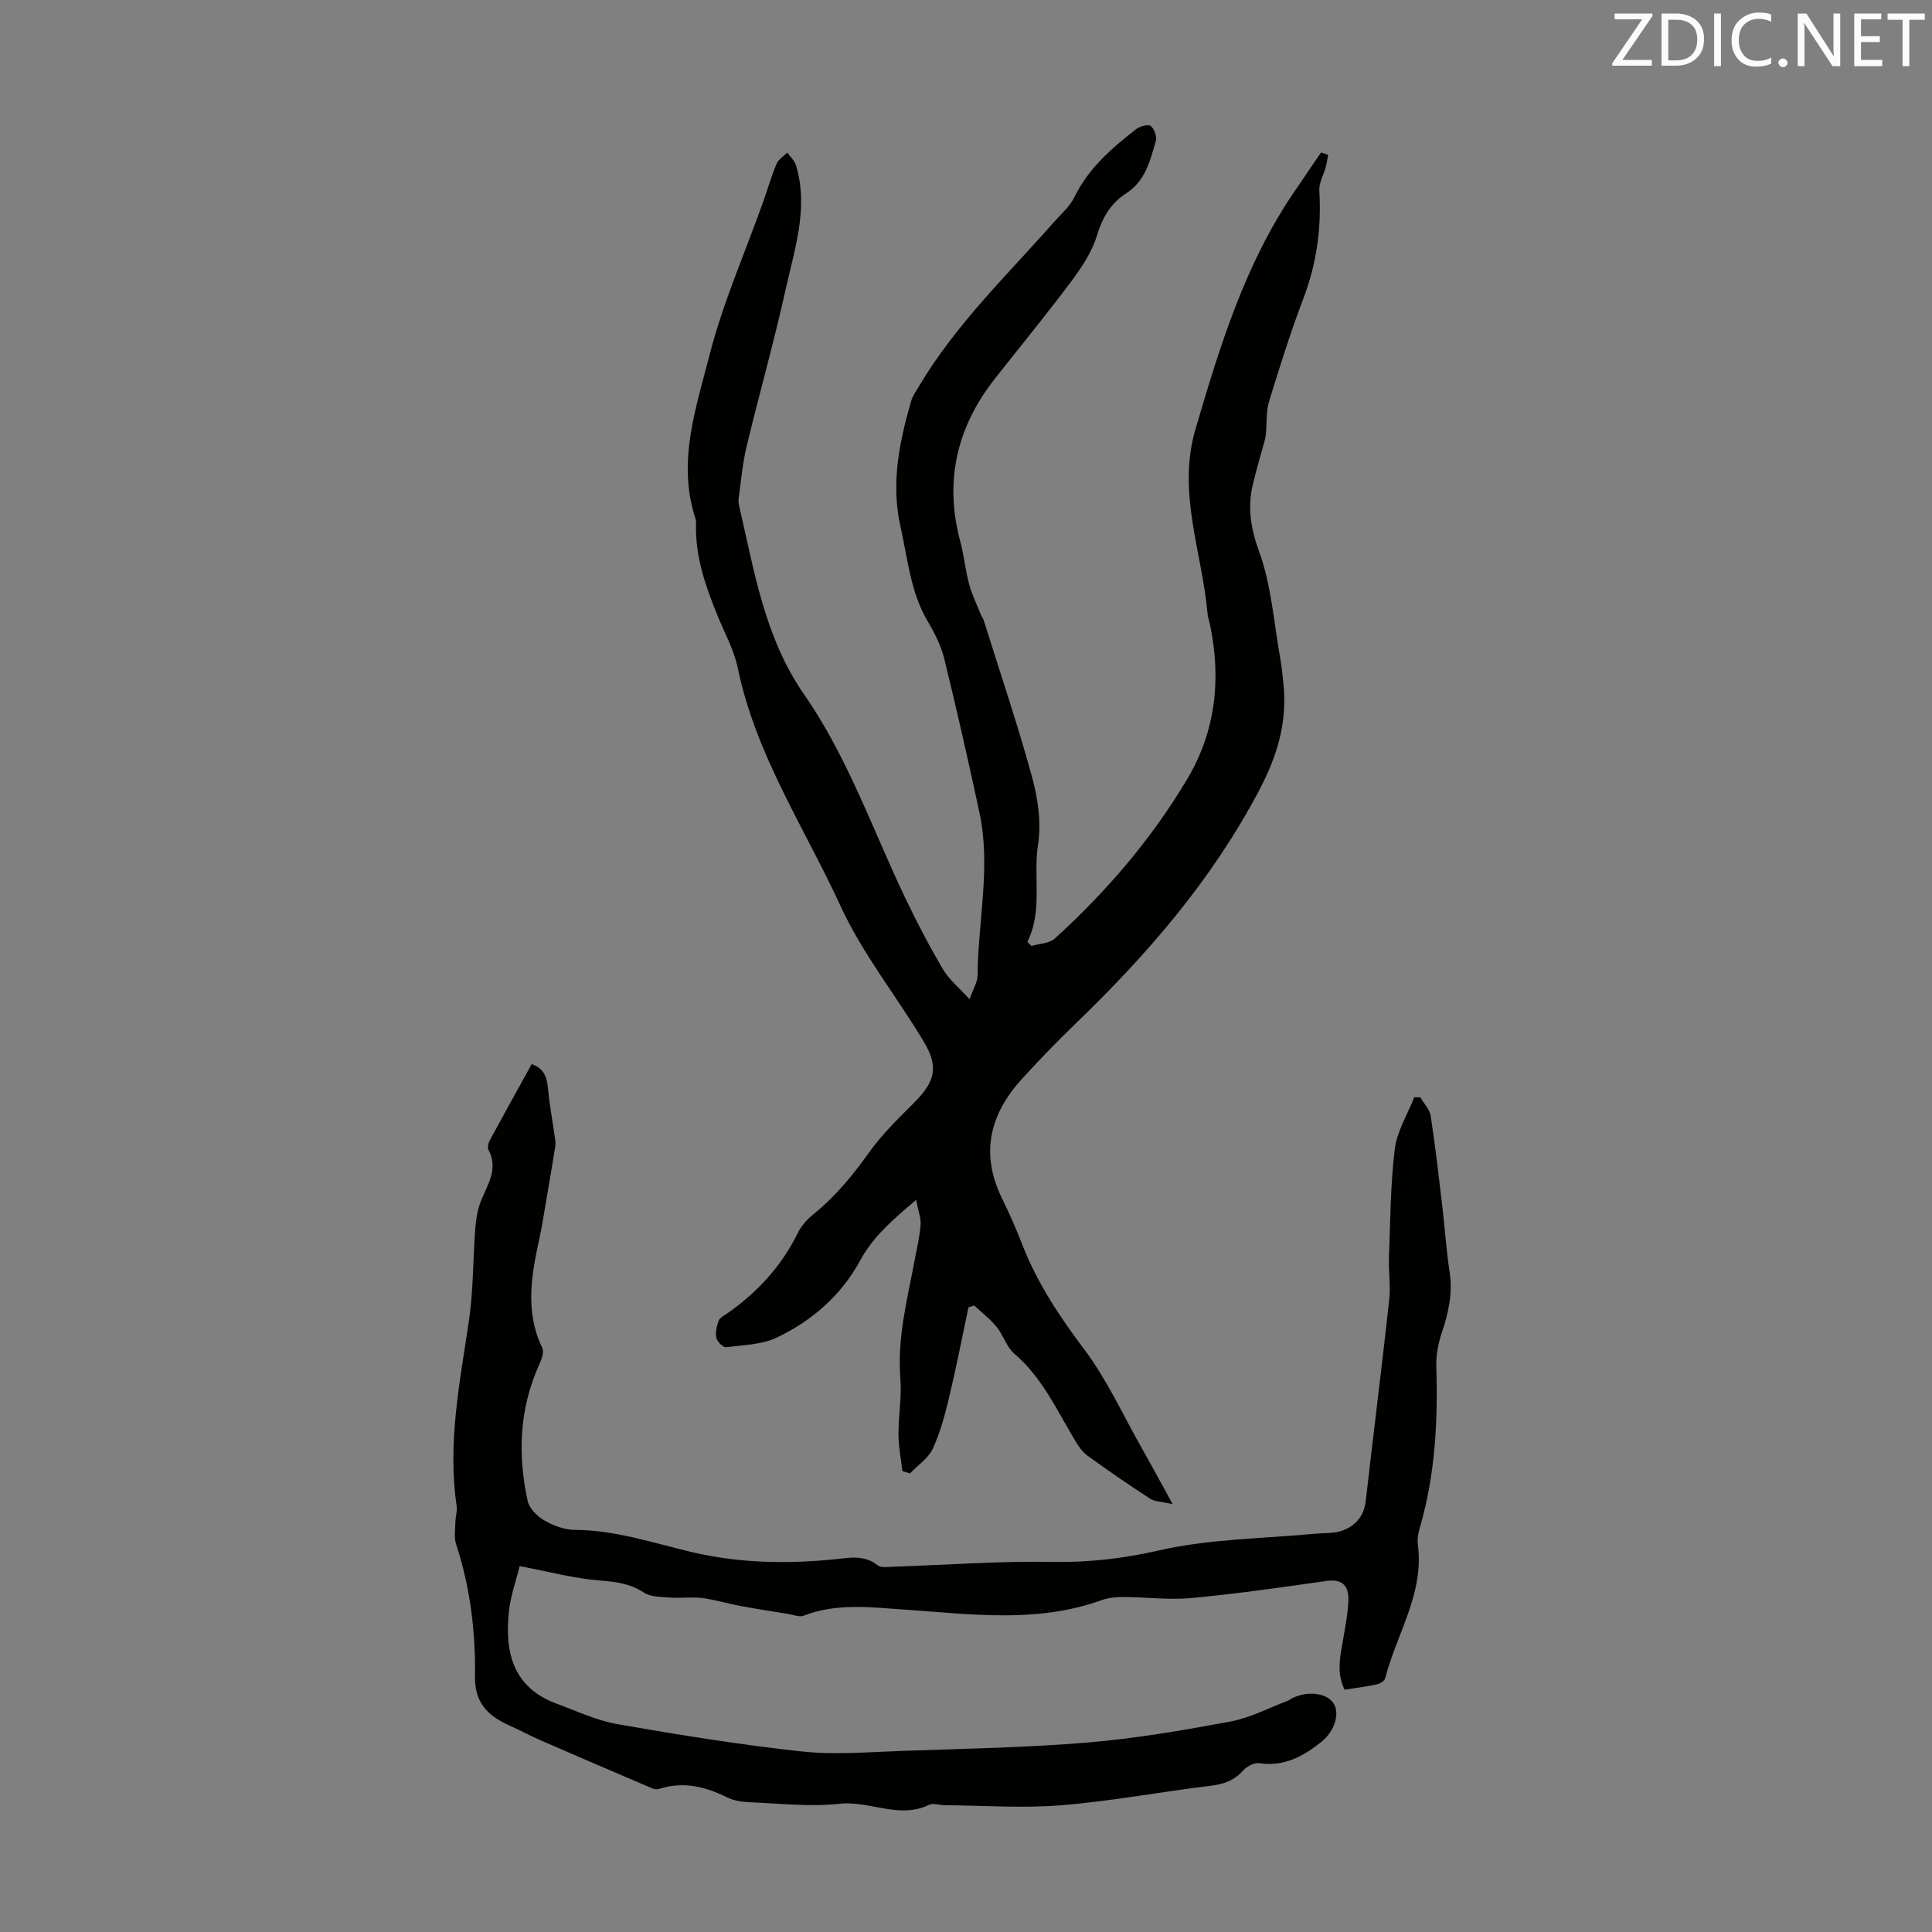<svg enable-background="new 0 0 400 400" viewBox="0 0 400 400" xmlns="http://www.w3.org/2000/svg"><rect x="0" y="0" width="400" height="400" fill="#808080" stroke="none"/><path d="m274.98 32.06c-.16.85-.27 1.71-.5 2.53-.44 1.63-1.43 3.28-1.33 4.87.47 7.71-.54 15.1-3.31 22.37-2.66 6.99-4.9 14.15-7.1 21.3-.62 2.02-.43 4.28-.63 6.43-.05.53-.11 1.07-.25 1.58-.83 3.09-1.77 6.15-2.5 9.27-1.1 4.75-.4 9.04 1.35 13.85 2.52 6.94 3.02 14.61 4.34 21.97.32 1.76.48 3.55.67 5.33.83 8.01-1.24 14.91-5.12 22.25-9.8 18.52-23.15 33.91-38.05 48.25-3.79 3.65-7.44 7.45-10.98 11.33-6.63 7.29-8.66 15.41-4.15 24.65 1.52 3.11 2.94 6.29 4.18 9.51 3.09 7.99 7.71 14.96 12.87 21.81 4.67 6.2 7.95 13.44 11.8 20.24 2.02 3.57 3.97 7.19 6.52 11.82-2.23-.52-3.69-.49-4.7-1.15-4.41-2.86-8.74-5.85-12.99-8.93-1.03-.75-1.82-1.93-2.49-3.05-3.78-6.3-6.82-13.07-12.61-18.03-1.62-1.39-2.27-3.85-3.67-5.56-1.34-1.64-3.08-2.96-4.64-4.41-.39.13-.79.26-1.18.38-1.31 6.16-2.5 12.34-3.96 18.46-.88 3.67-1.85 7.39-3.42 10.79-.93 2.01-3.11 3.44-4.73 5.13-.52-.16-1.05-.32-1.57-.48-.29-2.51-.79-5.02-.81-7.54-.02-3.9.7-7.83.39-11.69-.68-8.54 1.52-16.64 3.04-24.86.43-2.3 1-4.6 1.15-6.93.09-1.42-.5-2.89-.93-5.12-4.83 4.09-8.88 7.57-11.55 12.49-3.92 7.22-9.92 12.47-17.18 15.96-3.14 1.52-7.03 1.59-10.61 2.04-.62.08-1.85-1.14-2.02-1.93-.24-1.11.07-2.45.49-3.56.24-.63 1.12-1.05 1.76-1.5 6.25-4.36 11.25-9.78 14.63-16.69.71-1.45 1.91-2.78 3.18-3.81 4.57-3.69 8.22-8.12 11.62-12.9 2.63-3.69 5.96-6.92 9.18-10.14 4.45-4.44 5.26-7.44 2.05-12.79-5.63-9.39-12.63-18.11-17.17-27.97-7.47-16.24-17.6-31.37-21.29-49.29-.75-3.66-2.65-7.1-4.09-10.61-2.51-6.13-4.74-12.32-4.56-19.09.01-.44 0-.92-.14-1.33-3.82-11.69.14-22.89 2.95-33.87 2.73-10.67 7.24-20.89 10.96-31.31.97-2.73 1.78-5.52 2.89-8.19.39-.93 1.46-1.58 2.22-2.35.62.87 1.52 1.66 1.81 2.63 2.65 8.82-.27 17.27-2.14 25.7-2.41 10.9-5.47 21.64-8.08 32.5-.83 3.45-1.13 7.03-1.63 10.56-.08.54-.06 1.14.06 1.67 3.15 13.49 5.25 27.29 13.46 39.11 8.97 12.9 14.11 27.77 20.8 41.84 2.44 5.13 5.08 10.18 7.96 15.08 1.26 2.14 3.33 3.8 5.51 6.2.74-2.13 1.65-3.53 1.66-4.94.08-11.26 2.8-22.52.37-33.78-2.28-10.59-4.67-21.17-7.25-31.7-.67-2.74-2.01-5.39-3.46-7.84-3.57-6.06-4.11-12.88-5.61-19.52-2.04-9.01-.26-17.49 2.17-26.01.33-1.15 1.09-2.18 1.71-3.23 7.57-12.72 18.2-22.91 27.89-33.89 1.48-1.67 3.28-3.22 4.23-5.17 2.9-5.96 7.69-10.09 12.72-14.02.79-.62 2.5-1.12 3.07-.7.75.55 1.32 2.22 1.05 3.14-1.16 4.04-2.14 8.23-6.11 10.79-3.19 2.06-4.95 5.03-6.09 8.81-1.03 3.41-3.19 6.61-5.36 9.52-5.09 6.81-10.49 13.38-15.75 20.06-7.92 10.07-10.51 21.25-7.16 33.73.78 2.91 1.05 5.95 1.84 8.86.6 2.21 1.64 4.3 2.49 6.43.12.31.38.57.48.88 3.39 10.83 7.04 21.59 10.03 32.52 1.22 4.46 1.96 9.45 1.26 13.95-1.05 6.77 1.02 13.71-2.21 20.23.28.28.56.56.83.85 1.64-.49 3.71-.5 4.85-1.54 10.65-9.68 19.97-20.53 27.36-32.92 5.96-9.98 7.12-20.79 4.77-32.06-.16-.77-.45-1.52-.51-2.29-1.12-12.7-6.35-25.07-2.5-38.19 5.06-17.22 10.28-34.32 20.58-49.33 1.81-2.64 3.6-5.3 5.41-7.95.5.18.99.34 1.48.49z" fill="#010100"/><path d="m110.08 220.31c2.91 1.06 3.2 3.14 3.42 5.49.33 3.49 1.03 6.94 1.48 10.42.11.84-.11 1.72-.25 2.58-.49 3.03-1.01 6.06-1.53 9.09-.49 2.85-.91 5.71-1.53 8.54-1.65 7.59-3.01 15.12.59 22.61.41.84-.09 2.34-.56 3.35-4.2 9.18-4.55 18.73-2.45 28.39.34 1.55 2 3.18 3.48 4.03 1.88 1.08 4.2 1.93 6.34 1.94 8.3.04 16.04 2.66 23.97 4.55 9.78 2.33 19.71 2.54 29.69 1.54 3.08-.31 6.17-1.01 8.99 1.25.71.57 2.15.32 3.25.28 10.95-.36 21.92-1.19 32.86-.99 7.57.13 14.69-.69 22.14-2.39 10.57-2.41 21.69-2.43 32.57-3.47 1.77-.17 3.67-.01 5.29-.59 2.77-.99 4.57-2.98 4.93-6.16 1.59-13.88 3.33-27.75 4.86-41.63.32-2.86-.16-5.81-.05-8.7.28-7.51.3-15.07 1.2-22.51.45-3.7 2.64-7.18 4.04-10.76.42.01.84.02 1.27.03.74 1.28 1.92 2.49 2.13 3.85.94 6.1 1.64 12.25 2.37 18.38.55 4.61.83 9.26 1.54 13.85.69 4.48-.24 8.6-1.65 12.78-.73 2.17-1.17 4.58-1.1 6.86.35 11.24-.21 22.35-3.37 33.22-.34 1.16-.61 2.46-.45 3.63 1.36 10.12-4.41 18.5-6.76 27.7-.14.54-1.05 1.11-1.69 1.25-2.18.47-4.39.75-6.71 1.12-1.78-3.58-.87-7.06-.29-10.55.44-2.63.98-5.28 1.07-7.94.1-2.9-1.15-4.52-4.55-4.03-9.29 1.33-18.59 2.66-27.93 3.54-4.61.43-9.32-.19-13.98-.21-1.53-.01-3.17.11-4.59.63-13.42 4.85-27.16 2.91-40.84 1.97-7.03-.48-14.04-1.4-20.89 1.26-.89.35-2.15-.19-3.23-.36-3.27-.53-6.54-1.04-9.8-1.64-2.68-.5-5.32-1.31-8.02-1.66-2.13-.27-4.34.07-6.49-.09-1.89-.14-4.09-.09-5.55-1.04-2.87-1.88-5.77-2.23-9.09-2.49-5.3-.41-10.52-1.83-16.61-2.98-.73 2.94-1.87 6.06-2.22 9.28-.93 8.49.77 15.86 9.92 19.22 4.16 1.53 8.28 3.48 12.6 4.23 12.65 2.2 25.35 4.26 38.11 5.64 6.94.75 14.06.11 21.09-.13 12.74-.44 25.51-.67 38.21-1.73 9.89-.83 19.73-2.53 29.5-4.35 4.07-.76 7.89-2.81 11.82-4.29.31-.12.57-.36.87-.51 3.23-1.61 7.2-1.12 8.61 1.06 1.31 2.02.27 5.72-2.53 7.96-3.73 2.99-7.75 5.2-12.89 4.42-1.03-.16-2.57.67-3.33 1.53-1.85 2.08-4 2.82-6.72 3.15-10.32 1.24-20.57 3.19-30.92 4.03-7.97.65-16.05.05-24.08-.01-1.11-.01-2.43-.5-3.31-.07-6.2 3-12.24-.91-18.47-.23-6.15.68-12.47-.07-18.72-.32-1.54-.06-3.21-.32-4.56-.99-4.54-2.24-9.14-3.39-14.13-1.76-.39.13-.93.08-1.31-.08-7.69-3.28-15.38-6.57-23.04-9.91-2.24-.98-4.4-2.15-6.64-3.15-4.38-1.97-7.2-4.65-7.12-10.1.14-9.3-.98-18.51-3.91-27.43-.45-1.39-.18-3.03-.15-4.56.02-1.11.43-2.25.27-3.32-1.93-12.95.63-25.55 2.52-38.26.94-6.37.85-12.88 1.34-19.32.15-1.88.46-3.82 1.15-5.56 1.38-3.45 3.68-6.65 1.58-10.63-.25-.48-.04-1.4.26-1.95 2.86-5.3 5.78-10.54 8.68-15.8z" fill="#010100"/><g fill="#fcfafa"><path d="m342.2 3.2-6.3 9.2h6.1v1.2h-8.2v-.5l6.2-9.1h-5.7v-1.2h7.8v.4z"/><path d="m344 13.7v-10.9h3.1c1.6 0 3 .5 4.1 1.4 1.1 1 1.6 2.2 1.6 3.9s-.5 3-1.6 4-2.5 1.5-4.2 1.5h-3zm1.4-9.6v8.4h1.6c1.4 0 2.5-.4 3.2-1.1.8-.8 1.2-1.8 1.2-3.2s-.4-2.4-1.2-3.1-1.8-1-3.1-1z"/><path d="m356.3 2.8v10.9h-1.4v-10.9z"/><path d="m366.6 13.2c-.8.4-1.8.6-3 .6-1.6 0-2.8-.5-3.7-1.5s-1.4-2.3-1.4-3.9c0-1.7.5-3.2 1.6-4.2s2.4-1.6 4-1.6c1 0 1.9.1 2.6.4v1.5c-.8-.4-1.6-.6-2.6-.6-1.2 0-2.2.4-3 1.2s-1.1 1.9-1.1 3.3c0 1.3.4 2.3 1.1 3.1s1.6 1.1 2.8 1.1c1.1 0 2-.2 2.8-.7v1.3z"/><path d="m368.2 13c0-.3.1-.5.3-.6.2-.2.4-.3.6-.3.3 0 .5.1.7.3s.3.4.3.6-.1.5-.3.6c-.2.2-.4.3-.7.3s-.5-.1-.6-.3c-.2-.2-.3-.4-.3-.6z"/><path d="m381.1 13.7h-1.7l-5.5-8.4c-.2-.2-.3-.5-.4-.7 0 .2.1.8.1 1.5v7.6h-1.4v-10.9h1.8l5.3 8.3c.3.4.4.6.4.8 0-.3-.1-.8-.1-1.6v-7.5h1.4v10.9z"/><path d="m389.7 13.7h-5.8v-10.9h5.6v1.2h-4.2v3.5h3.9v1.2h-3.9v3.7h4.4z"/><path d="m398.4 4.1h-3.1v9.6h-1.4v-9.6h-3.1v-1.3h7.7v1.3z"/></g></svg>
